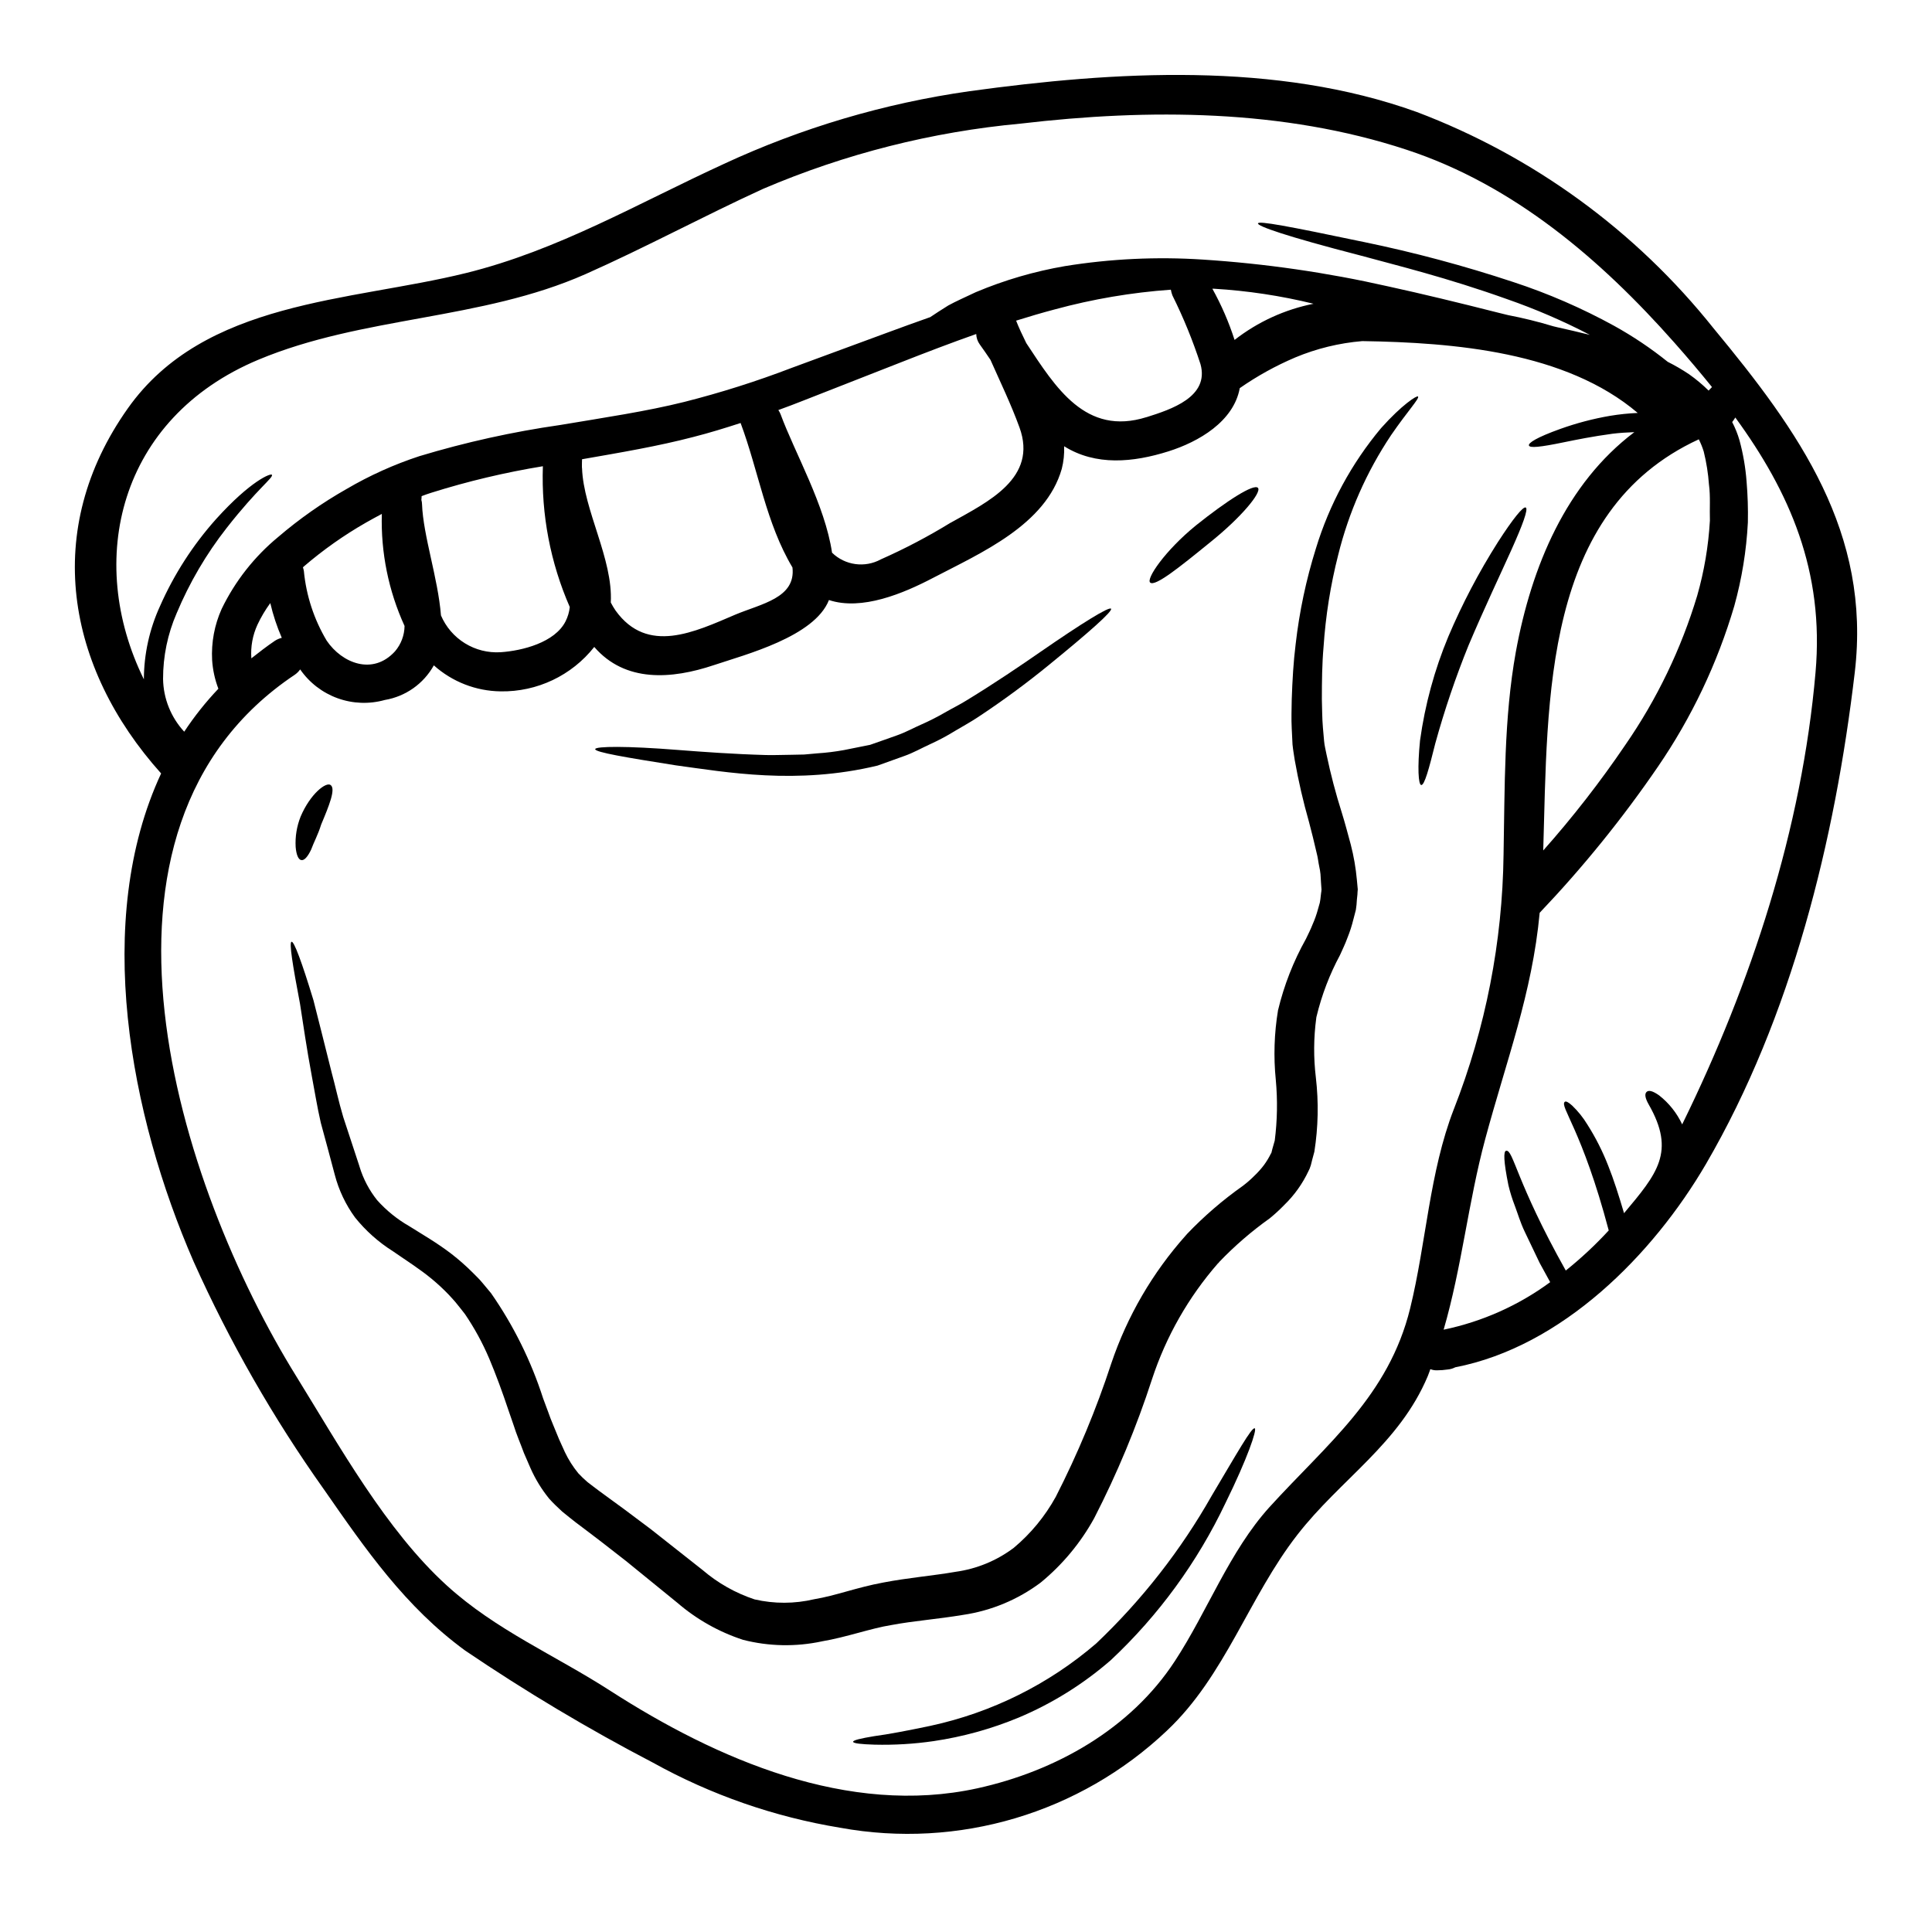<?xml version="1.0" encoding="UTF-8"?>
<!-- Uploaded to: ICON Repo, www.svgrepo.com, Generator: ICON Repo Mixer Tools -->
<svg fill="#000000" width="800px" height="800px" version="1.1" viewBox="144 144 512 512" xmlns="http://www.w3.org/2000/svg">
 <g>
  <path d="m598.14 231.04c22.637 27.344 41.777 54.102 37.391 91.168-5.227 44.375-16.719 91.242-39.422 130.25-14.086 24.125-38.18 48.414-66.457 53.891h0.004c-0.648 0.336-1.355 0.535-2.078 0.59-0.914 0.137-1.836 0.207-2.758 0.207-0.602 0.023-1.203-0.082-1.762-0.312-0.242 0.621-0.418 1.246-0.691 1.871-7.547 17.93-23.09 27.277-34.547 42.02-12.84 16.477-19.102 37.344-34.543 51.883v0.004c-23.117 21.914-55.305 31.48-86.637 25.754-17.398-2.859-34.176-8.691-49.594-17.242-17.16-8.945-33.789-18.875-49.805-29.73-15.82-11.559-26.305-26.723-37.391-42.68h-0.004c-13.453-18.945-25.016-39.16-34.527-60.363-16.895-38.77-26.766-90.41-8.621-129.38-25.227-28.141-31.602-64.586-8.828-96.742 20.316-28.734 58.91-28.277 89.578-35.859 24.434-6.019 45.617-18.48 68.254-28.867v-0.004c20.672-9.609 42.645-16.121 65.211-19.328 38.484-5.297 81.305-7.926 118.55 5.512h0.004c30.906 11.699 58.086 31.516 78.676 57.363zm26.992 91.168c2.363-26.824-6.852-47.801-21.254-67.562-0.238 0.395-0.52 0.789-0.832 1.207l0.004 0.004c0.805 1.547 1.453 3.168 1.938 4.844 0.965 3.555 1.594 7.195 1.871 10.871 0.305 3.625 0.422 7.266 0.344 10.902-0.387 7.481-1.594 14.898-3.598 22.117-4.473 15.18-11.305 29.559-20.246 42.609-9.391 13.719-19.867 26.656-31.328 38.695-1.969 21.32-8.859 39.254-14.434 59.984-4.5 16.684-6.195 33.957-11.02 50.5 10.207-2.117 19.84-6.414 28.238-12.594-0.969-1.797-1.902-3.496-2.801-5.117-1.453-3.047-2.754-5.781-3.938-8.238-1.18-2.457-1.871-4.879-2.633-6.887-0.688-1.773-1.254-3.59-1.695-5.438-1.316-6.508-1.316-8.996-0.621-9.137 1.906-0.395 2.598 8.168 15.82 31.738l-0.004 0.004c4.059-3.25 7.863-6.805 11.387-10.629-7.086-26.766-13.117-32.918-11.633-34.094 0.281-0.207 0.867 0.035 1.906 0.969h0.004c1.578 1.508 2.953 3.219 4.082 5.09 2.188 3.449 4.031 7.098 5.512 10.902 1.418 3.543 2.754 7.719 4.188 12.562 8.758-10.453 13.742-16.23 6.543-28.797-1.004-1.766-1.105-2.805-0.586-3.324 0.52-0.52 1.52-0.395 3.391 0.938h-0.004c2.59 2.043 4.664 4.66 6.059 7.648l0.102-0.207c18.211-37.145 31.641-78.164 35.238-119.56zm-28.336-74.695c0.312-0.348 0.586-0.621 0.898-0.938-3.184-3.938-6.508-7.871-10-11.809-19.488-22.016-42.574-41.777-70.957-51.09-32.707-10.766-68.289-10.902-102.21-6.922h-0.004c-23.516 2.172-46.543 8-68.258 17.277-15.82 7.231-31.148 15.539-47.07 22.602-27.832 12.32-58.945 11.074-86.742 22.707-37.008 15.512-45.832 53.203-30.324 84.691 0.023-6.684 1.477-13.281 4.254-19.355 3.719-8.441 8.742-16.242 14.887-23.121 9.242-10.234 14.535-12.203 14.781-11.734 0.516 0.691-3.773 3.602-11.977 14.086l-0.004 0.004c-5.41 6.906-9.867 14.512-13.254 22.605-2.387 5.492-3.613 11.418-3.602 17.406 0.082 5.195 2.082 10.176 5.609 13.984 2.676-4.055 5.703-7.863 9.051-11.387-0.934-2.438-1.492-5.008-1.66-7.613-0.246-4.648 0.621-9.289 2.527-13.535 3.562-7.363 8.676-13.867 14.988-19.07 5.621-4.812 11.695-9.074 18.133-12.723 6.102-3.574 12.566-6.488 19.285-8.691 12.223-3.691 24.707-6.453 37.348-8.266 11.734-1.969 22.828-3.602 32.918-6.125h-0.004c9.629-2.441 19.109-5.445 28.383-9 8.965-3.289 17.344-6.402 25.27-9.312 3.914-1.453 7.754-2.836 11.488-4.152 0 0 0.035 0 0.035-0.031 1.211-0.836 2.805-1.84 4.723-3.051 2.008-1.105 4.465-2.18 7.336-3.543h0.004c7.57-3.184 15.477-5.492 23.57-6.883 12.07-1.949 24.316-2.531 36.516-1.734 16.512 1.066 32.914 3.434 49.051 7.086 9.207 2.012 18.895 4.363 29.125 6.957 0.902 0.207 1.797 0.449 2.664 0.656l0.004 0.004c4.062 0.777 8.086 1.773 12.047 2.973 0.348 0.07 0.656 0.141 1.004 0.242 2.832 0.621 5.742 1.316 8.723 2.043v0.004c-7.09-3.691-14.438-6.859-21.984-9.484-16.059-5.742-29.105-8.895-38.965-11.59-19.785-5.113-27.234-7.777-27.027-8.484 0.207-0.707 7.82 0.691 27.945 4.918l0.004-0.004c13.43 2.766 26.684 6.316 39.699 10.629 9.266 3.039 18.223 6.93 26.766 11.625 4.988 2.766 9.727 5.949 14.172 9.523 1.949 0.973 3.832 2.07 5.644 3.285 1.848 1.301 3.582 2.754 5.191 4.34zm0.348 34.543c-0.105-3.215 0.168-6.473-0.242-9.59l-0.004 0.004c-0.211-2.965-0.672-5.906-1.387-8.789-0.344-1.121-0.785-2.211-1.312-3.258-41.363 19.074-40.012 68.672-41.227 108.96 7.844-8.832 15.105-18.164 21.738-27.945 8.387-12.117 14.824-25.48 19.07-39.594 1.84-6.453 2.969-13.09 3.356-19.789zm-20.031-23.531c-2.039 0.066-3.981 0.203-5.742 0.414-5.398 0.727-9.625 1.594-12.84 2.25-6.512 1.352-9.141 1.574-9.348 0.867-0.207-0.656 1.969-2.113 8.34-4.398h0.004c4.285-1.535 8.699-2.695 13.188-3.465 2.418-0.398 4.856-0.652 7.301-0.758-19.105-16.234-48.629-18.656-72.996-19.039-6.109 0.508-12.098 1.969-17.754 4.328-5.176 2.199-10.105 4.926-14.715 8.137-1.625 8.859-10.902 14.227-18.895 16.75-9.344 2.945-19.246 3.914-27.656-1.352l0.004 0.004c0.086 2.016-0.125 4.035-0.625 5.992-4.246 14.875-21.449 22.285-34.043 28.859-7.926 4.152-18.934 8.789-27.656 5.902-3.809 9.73-22.223 14.469-30.461 17.238-11.25 3.773-23.539 4.672-31.738-4.809v0.004c-5.977 7.574-15.148 11.926-24.797 11.77-6.543-0.078-12.836-2.527-17.711-6.894-2.711 4.875-7.492 8.25-12.992 9.176-4.117 1.152-8.488 0.992-12.512-0.461-4.019-1.453-7.488-4.121-9.922-7.641-0.379 0.539-0.848 1.008-1.387 1.387-61.301 40.934-30.91 135.58 0.395 186.01 11.34 18.336 23.746 40.719 39.805 55.332 13.012 11.871 28.766 18.52 43.402 27.969 28.141 18.105 63.031 33.332 97.262 25.82 20.629-4.535 40.539-15.645 52.348-33.746 8.617-13.152 14.434-29.043 25.059-40.777 15.23-16.75 31.57-29.422 37.277-52.68 4.258-17.344 5.09-36.031 11.562-52.742h0.004c8.434-21.52 12.898-44.383 13.184-67.496 0.348-17.859 0.07-36.066 3.254-53.719 4.144-22.684 13.352-44.598 31.402-58.23zm-105.94-24.441c6.133-4.781 13.297-8.066 20.922-9.586-8.652-2.121-17.48-3.453-26.371-3.984h-0.434c2.398 4.32 4.371 8.867 5.883 13.57zm-23.324 20.469c6.473-2.039 16.715-5.363 14.293-14.051-2.031-6.242-4.516-12.328-7.438-18.207-0.188-0.496-0.324-1.004-0.418-1.523-10.402 0.738-20.711 2.488-30.773 5.227-3.285 0.867-6.715 1.871-10.234 2.977 0.727 1.871 1.66 3.844 2.699 5.957 7.746 11.719 15.703 24.699 31.871 19.609zm-51.957 28c9.898-5.539 23.191-11.836 18.273-25.301-2.215-6.09-5.055-11.977-7.684-17.895-0.938-1.387-1.871-2.754-2.836-4.086l0.004 0.004c-0.586-0.805-0.914-1.766-0.938-2.758-6.473 2.281-13.293 4.879-20.594 7.754-7.871 3.078-16.238 6.359-25.098 9.84-2.215 0.867-4.43 1.73-6.75 2.559 0.238 0.348 0.438 0.719 0.594 1.113 3.769 10.234 11.77 24.059 13.637 36.691 3.457 3.363 8.707 4.078 12.941 1.762 6.359-2.816 12.523-6.055 18.453-9.695zm-57.008 24.324c6.856-2.875 16.059-4.398 15.125-12.496-6.992-11.699-9-25.586-13.742-38.281-4.051 1.316-8.172 2.594-12.527 3.703-9.383 2.457-19.285 4.117-29.492 5.902-0.031 0.688-0.031 1.418-0.031 2.144 0 0.07 0.031 0.137 0.031 0.238 0.395 11.113 8.238 24.059 7.617 35.582v0.004c0.387 0.742 0.812 1.457 1.281 2.148 8.445 11.715 20.941 5.656 31.738 1.055zm-44.996 1.762v0.004c0.594-1.18 0.969-2.457 1.109-3.773-5.137-11.746-7.574-24.496-7.129-37.312-10.012 1.637-19.895 3.984-29.574 7.027-0.832 0.238-1.695 0.586-2.562 0.898 0 0.352-0.035 0.656-0.066 1.008 0.113 0.367 0.172 0.754 0.176 1.141 0.312 8.375 4.223 19.523 5.019 29.453h-0.004c1.301 3.059 3.516 5.641 6.344 7.387 2.824 1.75 6.125 2.578 9.441 2.375 5.754-0.379 14.41-2.562 17.246-8.203zm-45.203 7.965c1.602-1.875 2.496-4.25 2.527-6.715-4.254-9.309-6.316-19.469-6.023-29.695-1.422 0.758-2.836 1.523-4.223 2.316-5.836 3.34-11.34 7.227-16.441 11.609-0.09 0.07-0.172 0.152-0.246 0.238 0.109 0.305 0.191 0.617 0.246 0.938 0.621 6.539 2.691 12.859 6.059 18.5 4.051 5.957 12.215 9.281 18.102 2.809zm-31.809-2.805c0.555-0.352 1.164-0.609 1.801-0.766-1.289-2.973-2.309-6.051-3.047-9.207-1.312 1.793-2.449 3.703-3.394 5.715-1.289 2.789-1.848 5.859-1.625 8.926 2.027-1.586 4.051-3.18 6.266-4.668z"/>
  <path d="m548.34 278.5c0.727 0.395-0.832 4.602-3.769 11.145-2.941 6.543-7.168 15.402-11.355 25.301h-0.004c-3.441 8.492-6.391 17.18-8.832 26.016-1.695 6.82-2.875 11.148-3.738 11.078-0.762-0.07-1.039-4.57-0.312-11.875l0.004 0.004c1.309-9.43 3.82-18.656 7.477-27.445 3.691-8.699 8.09-17.082 13.152-25.062 3.887-6.047 6.684-9.539 7.379-9.16z"/>
  <path d="m519.78 249.07c0.484 0.484-2.629 3.703-7.199 10.348l0.004 0.004c-6.441 9.66-11.16 20.363-13.949 31.637-2.035 7.988-3.332 16.145-3.879 24.367-0.395 4.465-0.449 9.172-0.449 13.914 0.07 2.426 0.07 5.09 0.277 7.477 0.105 1.18 0.207 2.32 0.312 3.543 0.102 1.219 0.418 2.391 0.656 3.637 1.09 5.199 2.441 10.34 4.047 15.402 0.832 2.664 1.574 5.512 2.363 8.41 0.797 3.078 1.34 6.215 1.625 9.379l0.207 2.215c0.035 0.348 0.035 0.395 0.035 0.395l-0.035 0.07v0.172l-0.031 0.348-0.035 0.691-0.141 1.352v0.004c-0.035 0.902-0.129 1.805-0.273 2.699l-0.656 2.527h-0.004c-0.402 1.664-0.93 3.293-1.574 4.879-0.586 1.625-1.277 3.008-1.938 4.5h0.004c-2.785 5.164-4.887 10.668-6.258 16.375l-0.031 0.105-0.035 0.277v-0.004c-0.703 5.238-0.738 10.539-0.105 15.785 0.758 6.527 0.625 13.129-0.395 19.625l-0.586 2.18-0.277 1.109-0.07 0.277-0.035 0.137-0.035 0.07-0.238 0.691-0.312 0.656v0.004c-1.59 3.387-3.785 6.453-6.473 9.051-1.199 1.238-2.473 2.406-3.809 3.496-4.812 3.426-9.293 7.297-13.379 11.559l-0.137 0.207-0.207 0.172-0.004 0.004c-7.805 8.941-13.738 19.355-17.445 30.629-4.117 12.695-9.25 25.035-15.352 36.902-3.598 6.539-8.418 12.332-14.191 17.062-6.023 4.512-13.078 7.449-20.523 8.547-6.82 1.141-13.191 1.594-19.039 2.699-5.469 0.867-11.84 3.219-18.449 4.328l0.004 0.004c-6.887 1.469-14.02 1.328-20.84-0.414-6.406-2.09-12.336-5.438-17.445-9.84-4.57-3.738-9.105-7.402-13.566-11.039-2.25-1.762-4.504-3.496-6.715-5.227-2.211-1.73-4.504-3.391-6.715-5.09-1.109-0.828-2.32-1.867-3.5-2.801-1.141-1.039-2.363-2.211-3.461-3.426h0.004c-2.004-2.469-3.668-5.191-4.953-8.102-0.586-1.352-1.137-2.664-1.727-3.984-0.453-1.242-0.938-2.457-1.422-3.699l-0.691-1.84-0.688-2.039c-0.418-1.246-0.867-2.461-1.281-3.703-1.625-4.879-3.32-9.484-5.156-13.848l-0.004 0.004c-1.738-4.086-3.875-7.992-6.367-11.664-0.727-0.938-1.453-1.871-2.18-2.754-0.52-0.691-1.387-1.574-2.043-2.316l-0.004-0.004c-1.438-1.508-2.961-2.93-4.566-4.258-3.219-2.664-6.75-4.879-10.348-7.371-3.809-2.402-7.188-5.422-10.008-8.93-2.484-3.402-4.305-7.238-5.367-11.312-1.281-4.848-2.519-9.441-3.703-13.777-1.004-4.359-1.629-8.445-2.363-12.254-1.422-7.652-2.32-13.984-3.148-19.285-2.008-10.52-2.906-16.266-2.246-16.441 0.656-0.172 2.695 5.262 5.812 15.508 1.316 5.191 2.941 11.594 4.809 19.105 1.004 3.672 1.84 7.688 3.082 11.84 1.352 4.086 2.754 8.375 4.258 12.945l0.066 0.238 0.004 0.004c0.977 3.207 2.551 6.203 4.641 8.828 2.457 2.75 5.344 5.086 8.547 6.918 3.461 2.184 7.406 4.434 11.215 7.375 1.934 1.5 3.773 3.121 5.508 4.848 0.902 0.934 1.73 1.66 2.664 2.801l2.25 2.699h0.004c5.965 8.562 10.621 17.965 13.812 27.898 0.449 1.211 0.898 2.422 1.352 3.633l0.621 1.695 0.727 1.797c0.52 1.246 1.004 2.461 1.523 3.703l1.52 3.356v0.008c0.965 2.031 2.172 3.941 3.602 5.68 0.766 0.816 1.574 1.59 2.422 2.316 1.035 0.758 1.938 1.523 3.047 2.316 2.246 1.66 4.535 3.32 6.816 4.984 2.281 1.73 4.57 3.43 6.887 5.16 4.535 3.562 9.105 7.199 13.777 10.867l0.004 0.004c4.031 3.449 8.699 6.082 13.738 7.754 5.195 1.199 10.594 1.188 15.785-0.039 5.711-0.938 11.215-3.117 18.348-4.434 6.644-1.277 13.188-1.797 19.141-2.836h-0.004c5.606-0.77 10.922-2.961 15.438-6.367 4.508-3.773 8.273-8.352 11.113-13.5 5.812-11.379 10.73-23.195 14.707-35.336 4.227-12.539 10.949-24.086 19.758-33.953l0.344-0.395c4.504-4.711 9.453-8.977 14.781-12.738 1.102-0.836 2.141-1.75 3.117-2.734 0.906-0.863 1.738-1.801 2.492-2.801 0.668-0.918 1.262-1.891 1.766-2.91l0.137-0.238 0.035-0.035 0.277-1.105 0.621-2.18v-0.004c0.68-5.328 0.773-10.715 0.277-16.062-0.621-6.148-0.422-12.352 0.59-18.449 1.586-6.621 4.078-12.992 7.406-18.93 0.621-1.316 1.316-2.664 1.797-3.938h0.004c0.543-1.234 0.996-2.508 1.348-3.809l0.52-1.836c0.113-0.582 0.195-1.172 0.246-1.762l0.102-0.867 0.07-0.453v-0.203l0.031-0.105v-0.031l-0.137-1.969-0.137-2.215-0.004-0.004c-0.062-0.637-0.164-1.273-0.309-1.898-0.281-1.281-0.348-2.391-0.727-3.773-0.621-2.699-1.277-5.398-2.008-8.137-1.539-5.391-2.797-10.852-3.773-16.371-0.207-1.387-0.453-2.754-0.59-4.152-0.066-1.422-0.137-2.801-0.207-4.223-0.137-2.699-0.035-5.09 0-7.652 0.172-5.156 0.453-10 1.039-14.707 0.98-8.598 2.777-17.082 5.363-25.34 3.559-11.688 9.434-22.539 17.273-31.91 5.629-6.305 9.508-8.691 9.781-8.383z"/>
  <path d="m482.71 411.45c0 0.102-0.035 0.207-0.035 0.312-0.02 0.047-0.02 0.047-0.02 0.07z"/>
  <path d="m477.38 273.3c1.004 1.207-4.434 7.82-12.742 14.469-8.031 6.539-14.5 11.73-15.816 10.629-1.18-0.934 3.84-8.41 12.113-15.156 8.102-6.481 15.371-11.168 16.445-9.941z"/>
  <path d="m476.52 522.52c0.656 0.312-1.941 7.992-7.754 19.797-7.434 15.66-17.742 29.789-30.391 41.641-7.285 6.344-15.535 11.484-24.438 15.227-7.227 2.996-14.793 5.09-22.531 6.231-5.168 0.75-10.391 1.062-15.613 0.938-3.633-0.105-5.676-0.348-5.707-0.762-0.031-0.418 2.008-0.898 5.57-1.488 3.668-0.484 8.793-1.453 14.988-2.754v-0.004c16.203-3.504 31.277-10.996 43.852-21.805 12.113-11.492 22.449-24.719 30.672-39.25 6.609-11.09 10.555-18.152 11.352-17.77z"/>
  <path d="m438.44 305.32c0.453 0.656-5.742 6.16-16.195 14.676v0.004c-6.144 5.031-12.547 9.746-19.176 14.117-1.871 1.246-3.938 2.363-5.953 3.566-2.082 1.293-4.246 2.449-6.473 3.465-2.285 1.035-4.606 2.363-6.953 3.184-2.352 0.824-4.723 1.691-7.133 2.559-21.422 5.16-40.117 1.73-53.441-0.066-13.152-2.078-21.387-3.461-21.387-4.293 0.066-0.789 8.41-0.863 21.871 0.207 6.691 0.52 14.641 1.105 23.363 1.352 2.215 0.07 4.434-0.066 6.715-0.066 1.109-0.035 2.285-0.035 3.43-0.07 1.141-0.105 2.316-0.207 3.496-0.312h-0.008c2.371-0.152 4.727-0.441 7.062-0.867 2.281-0.449 4.602-0.902 6.922-1.387 2.422-0.832 4.809-1.695 7.164-2.527 2.356-0.832 4.359-1.969 6.508-2.906v0.004c2.098-0.93 4.141-1.969 6.129-3.117 1.969-1.141 3.981-2.113 5.848-3.285 7.477-4.57 14.051-9.031 19.555-12.844 11.043-7.633 18.207-12.047 18.656-11.391z"/>
  <path d="m231.63 352.05c1.387 1.035-0.418 5.469-2.527 10.484-0.762 2.527-1.941 4.672-2.664 6.648-0.867 1.836-1.801 2.906-2.598 2.754-0.797-0.148-1.316-1.453-1.488-3.461v0.004c-0.156-2.754 0.293-5.508 1.312-8.066 2.562-6.047 6.785-9.301 7.965-8.363z"/>
 </g>
</svg>